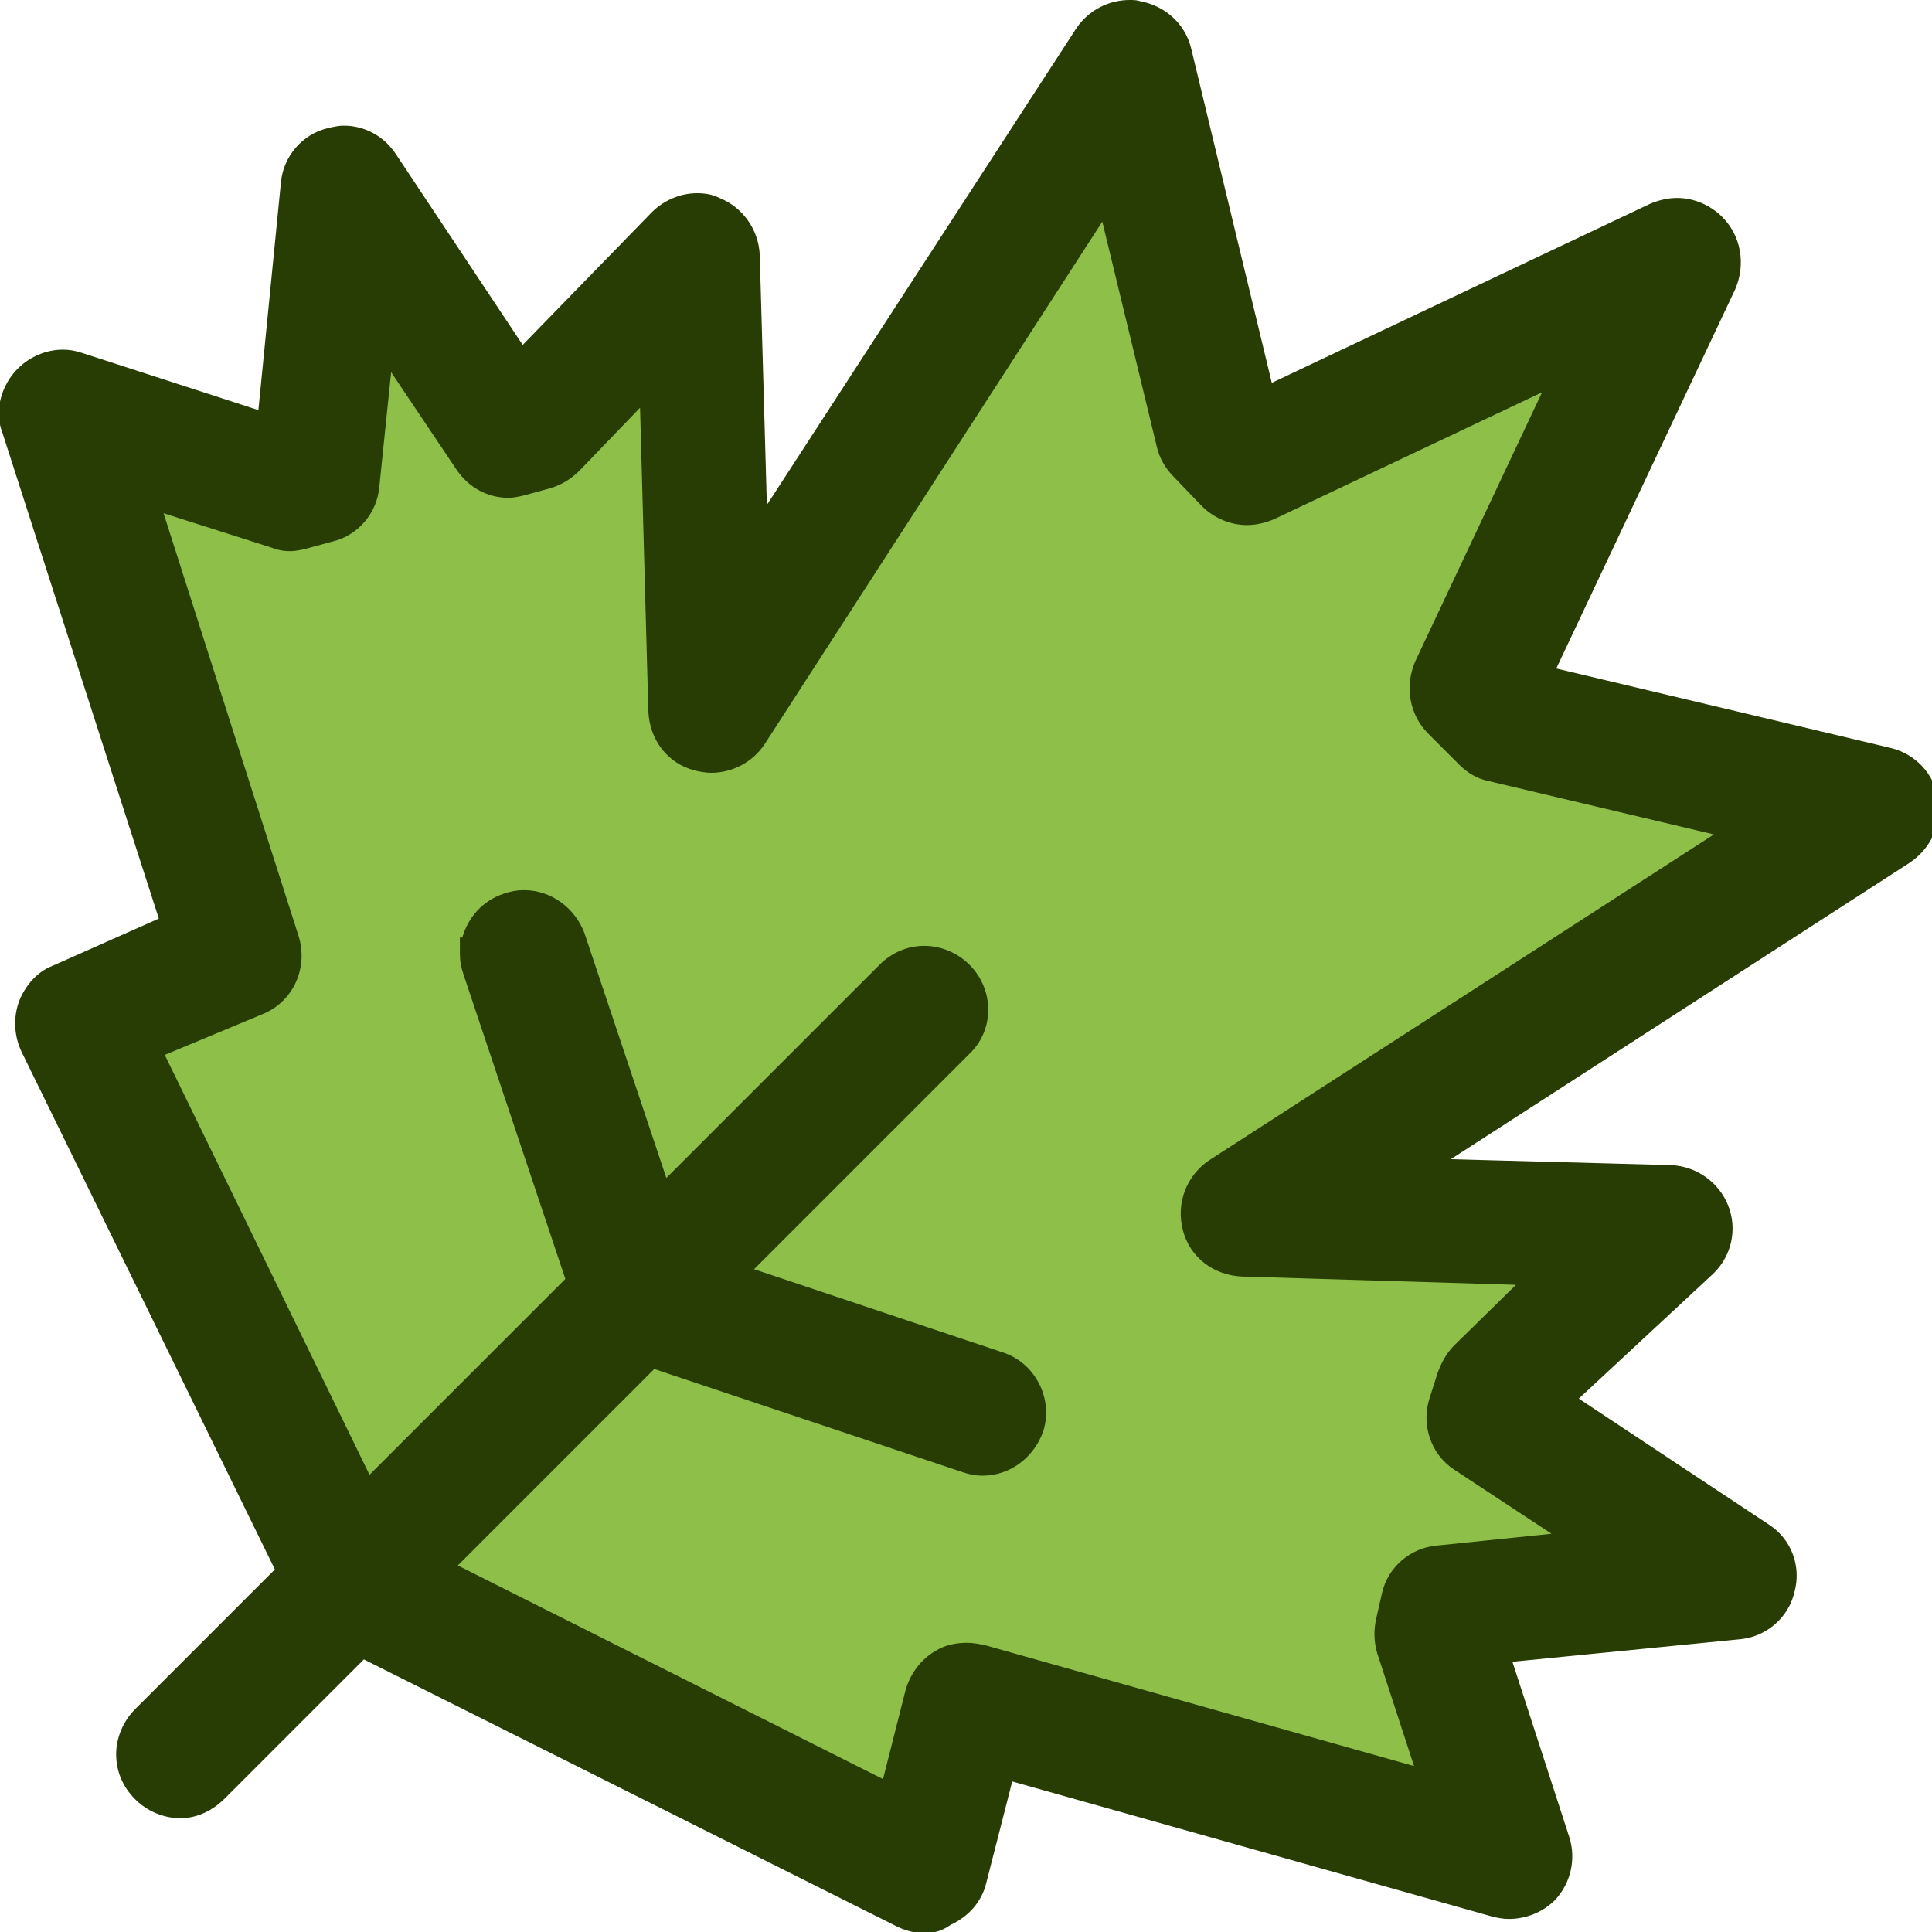 <?xml version="1.0" encoding="utf-8"?>
<!-- Generator: Adobe Illustrator 27.2.0, SVG Export Plug-In . SVG Version: 6.00 Build 0)  -->
<svg version="1.1" id="Capa_2_00000101087833194061745880000017043472905068485026_"
	 xmlns="http://www.w3.org/2000/svg" xmlns:xlink="http://www.w3.org/1999/xlink" x="0px" y="0px" viewBox="0 0 163 163"
	 style="enable-background:new 0 0 163 163;" xml:space="preserve">
<style type="text/css">
	.st0{fill:#8EC049;}
	.st1{fill:#283D03;}
</style>
<path id="_50ca67ba-870f-4d04-abe7-36207bf7af3c" class="st0" d="M81.6,143.9l45.7,12.9l-6.1-19l0.5-2.2l24.5-2.5l-20.6-13.7
	l0.7-2.2l14.2-13.7l-35.6-1.2L158,68.1l-31.1-7.4l-2.6-2.6l17.1-36.1l-6.1,2.9l-30,14.2l-2.6-2.6L95.2,5.2L60.1,59.9L59,21.6
	L45,35.9l-2.2,0.6L29.1,15.9l-2.5,24.5L24.4,41l-19-6.1L20,80.5L6.6,86.4l23.1,47.2L78,157.8L81.6,143.9L81.6,143.9z"/>
<path class="st1" d="M78,163.1c-0.8,0-1.6-0.2-2.4-0.6l-48.3-24.2c-1-0.5-1.9-1.4-2.4-2.4L1.8,88.7c-0.6-1.3-0.7-2.8-0.2-4.2
	c0.5-1.3,1.5-2.5,2.8-3l9-4l-13.2-41c-0.2-0.5-0.3-1.1-0.3-1.6l0,0c0-1.4,0.6-2.8,1.6-3.8c1-1,2.4-1.6,3.8-1.6
	c0.6,0,1.1,0.1,1.7,0.3l14.8,4.8l1.9-19.2c0.2-2.2,1.8-4.1,4-4.6c0.4-0.1,0.9-0.2,1.3-0.2c1.8,0,3.4,0.9,4.4,2.4l10.7,16.1
	l10.9-11.2c1-1,2.4-1.6,3.8-1.6c0.7,0,1.3,0.1,1.9,0.4c2,0.8,3.3,2.7,3.4,4.8l0.6,21.1L90.8,2.4c1-1.5,2.7-2.4,4.5-2.4
	c0.3,0,0.6,0,0.9,0.1c2.1,0.4,3.8,1.9,4.3,4l6.8,28.2l31.9-15.1c0.7-0.3,1.5-0.5,2.3-0.5c1.4,0,2.8,0.6,3.8,1.6c1.6,1.6,2,4,1.1,6.1
	l-15.1,32l28.2,6.7c2.1,0.5,3.7,2.2,4,4.3c0.4,2.1-0.6,4.2-2.4,5.4l-38.7,25l18.6,0.5c2.1,0.1,4,1.4,4.8,3.4c0.8,2,0.3,4.3-1.3,5.8
	L133.2,118l16,10.6c1.9,1.2,2.8,3.5,2.2,5.7c-0.5,2.2-2.4,3.8-4.6,4l-19.2,1.9l4.8,14.8c0.6,1.9,0.1,3.9-1.2,5.3
	c-1,1-2.4,1.6-3.9,1.6c-0.5,0-1-0.1-1.4-0.2l-40.5-11.4l-2.2,8.6c-0.4,1.6-1.5,2.8-3,3.5C79.5,162.9,78.8,163.1,78,163.1z
	 M74.5,150.1l1.9-7.5c0.4-1.4,1.3-2.6,2.5-3.3c0.8-0.5,1.7-0.7,2.7-0.7c0.5,0,1,0.1,1.5,0.2l36.2,10.2l-3.1-9.5
	c-0.3-1-0.3-2-0.1-2.9l0.5-2.2c0.5-2.2,2.4-3.8,4.6-4l9.7-1l-8.2-5.4c-2-1.3-2.8-3.8-2.1-6l0.7-2.2c0.3-0.8,0.7-1.6,1.4-2.3l5.2-5.1
	l-23.1-0.7c-2.4-0.1-4.4-1.6-5-3.9c-0.6-2.3,0.3-4.6,2.2-5.9l42.6-27.5l-19-4.5c-1-0.2-1.8-0.7-2.5-1.4l-2.6-2.6
	c-1.6-1.6-2-4-1.1-6.1l10.7-22.7l-22.6,10.7c-0.7,0.3-1.5,0.5-2.3,0.5c-1.4,0-2.8-0.6-3.8-1.6L99,40.2c-0.7-0.7-1.2-1.6-1.4-2.5
	l-4.6-19L64.5,62.8c-1,1.5-2.7,2.4-4.5,2.4c-0.5,0-1-0.1-1.4-0.2c-2.3-0.6-3.8-2.6-3.9-5L54,34.4l-5.1,5.3c-0.7,0.7-1.5,1.2-2.5,1.5
	l-2.2,0.6c-0.4,0.1-0.9,0.2-1.3,0.2c-1.8,0-3.4-0.9-4.4-2.4l-5.5-8.2l-1,9.7c-0.2,2.2-1.8,4.1-4,4.6l-2.2,0.6
	c-0.4,0.1-0.9,0.2-1.3,0.2c-0.6,0-1.1-0.1-1.6-0.3l-9.1-2.9l11.4,35.7c0.8,2.6-0.4,5.4-2.9,6.5L13.9,89l19.8,40.6L74.5,150.1z"/>
<path class="st1" d="M15.2,153.4c-1.4,0-2.8-0.6-3.8-1.6c-1-1-1.6-2.3-1.6-3.8c0-1.4,0.6-2.8,1.6-3.8l62.8-62.8c1-1,2.3-1.6,3.8-1.6
	c1.4,0,2.8,0.6,3.8,1.6c2.1,2.1,2.1,5.5,0,7.5l-62.8,62.8C17.9,152.8,16.6,153.4,15.2,153.4z"/>
<path class="st1" d="M53.9,114.8c-2.3,0-4.3-1.5-5.1-3.6l-9.7-29c-0.2-0.6-0.3-1.1-0.3-1.7v-1.4H39c0.5-1.7,1.7-3.1,3.5-3.7
	c0.6-0.2,1.1-0.3,1.7-0.3c2.3,0,4.3,1.5,5.1,3.6l9.7,29c0.5,1.4,0.3,2.8-0.3,4.1c-0.6,1.3-1.7,2.2-3.1,2.7
	C55,114.7,54.4,114.8,53.9,114.8z"/>
<path class="st1" d="M82.9,124.5c-0.6,0-1.1-0.1-1.7-0.3l-29-9.7c-1.7-0.6-3-2-3.5-3.7h-0.2l0-1.4c0-0.6,0.1-1.1,0.3-1.7
	c0.7-2.2,2.8-3.6,5.1-3.6c0.6,0,1.1,0.1,1.7,0.3l29,9.7c2.8,0.9,4.3,4,3.4,6.7C87.2,123,85.2,124.5,82.9,124.5z"/>
</svg>
